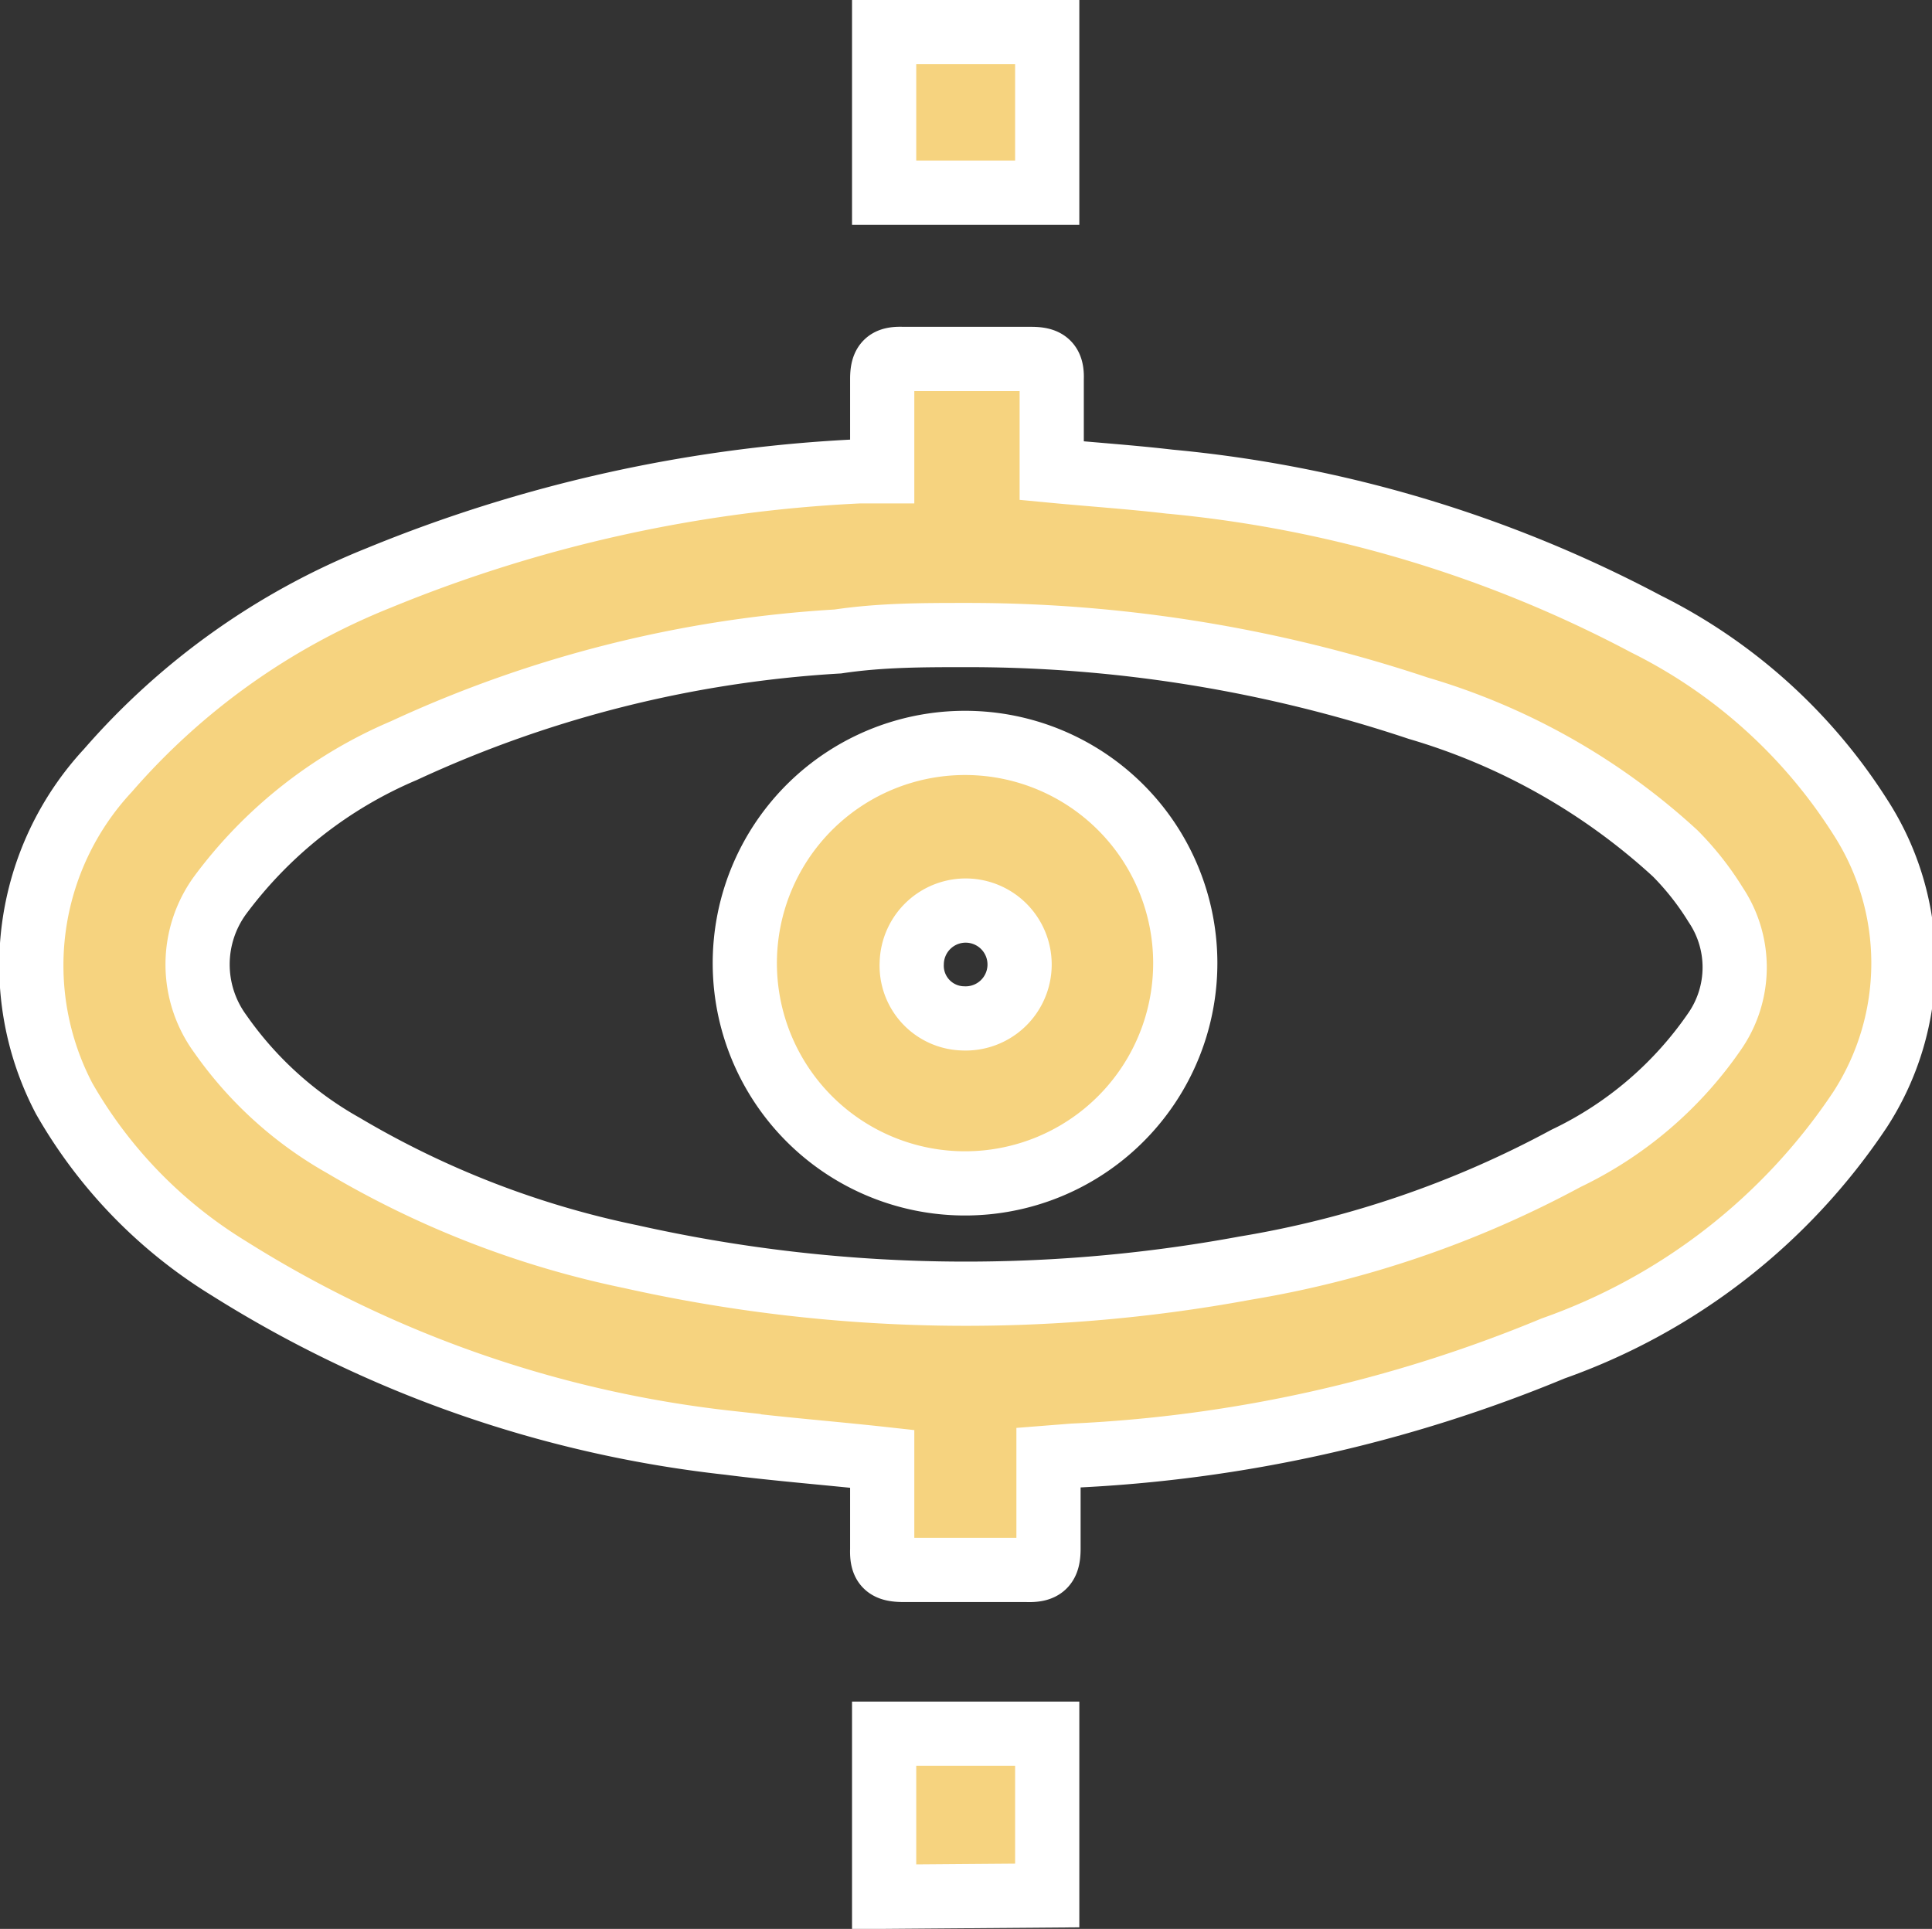 <?xml version="1.0" encoding="UTF-8"?> <svg xmlns="http://www.w3.org/2000/svg" viewBox="0 0 30.09 30.04"><rect x="0" y="0" width="30.09" height="30.04" fill="#333333" stroke="none"/><defs><style>.cls-1{fill:#f6d37f;stroke:#fff;stroke-miterlimit:10;}</style></defs><g id="Слой_2" data-name="Слой 2"><g id="Слой_1-2" data-name="Слой 1"><path class="cls-1" d="M16.33,22.7c0,.49,0,1,0,1.42,0,.26-.08.34-.34.33H14.08c-.26,0-.35-.06-.34-.32,0-.47,0-.94,0-1.41-.82-.09-1.61-.15-2.39-.25a18.4,18.4,0,0,1-7.79-2.72A7.41,7.41,0,0,1,1,17.11,4.46,4.46,0,0,1,1.68,12,11,11,0,0,1,5.9,9a22.44,22.44,0,0,1,7.49-1.66l.35,0c0-.49,0-1,0-1.44,0-.25.08-.32.32-.31.65,0,1.3,0,2,0,.23,0,.33.06.32.31,0,.46,0,.93,0,1.43.63.06,1.23.1,1.83.17a19.75,19.75,0,0,1,7.43,2.22,8.36,8.36,0,0,1,3.33,3,4.19,4.19,0,0,1,0,4.56A9.57,9.57,0,0,1,24.19,21a22.15,22.15,0,0,1-7.48,1.67ZM15.05,9.89c-.67,0-1.33,0-2,.1a18.66,18.66,0,0,0-6.76,1.7,6.93,6.93,0,0,0-2.86,2.25,1.83,1.83,0,0,0,0,2.16,5.82,5.82,0,0,0,1.92,1.74,14.51,14.51,0,0,0,4.47,1.73,23.91,23.91,0,0,0,9.57.18,16,16,0,0,0,5-1.71,5.88,5.88,0,0,0,2.33-2,1.75,1.75,0,0,0,0-1.95,4.44,4.44,0,0,0-.63-.8,10.13,10.13,0,0,0-4-2.26A22.14,22.14,0,0,0,15.05,9.89Z"></path><path class="cls-1" d="M13.77.5h2.54V3H13.77Z"></path><path class="cls-1" d="M13.77,29.54V27h2.54v2.52Z"></path><path class="cls-1" d="M18.46,15a3.43,3.43,0,1,1-3.41-3.43A3.43,3.43,0,0,1,18.46,15ZM15,15.86A.84.84,0,1,0,14.2,15,.82.82,0,0,0,15,15.86Z"></path></g></g></svg> 
